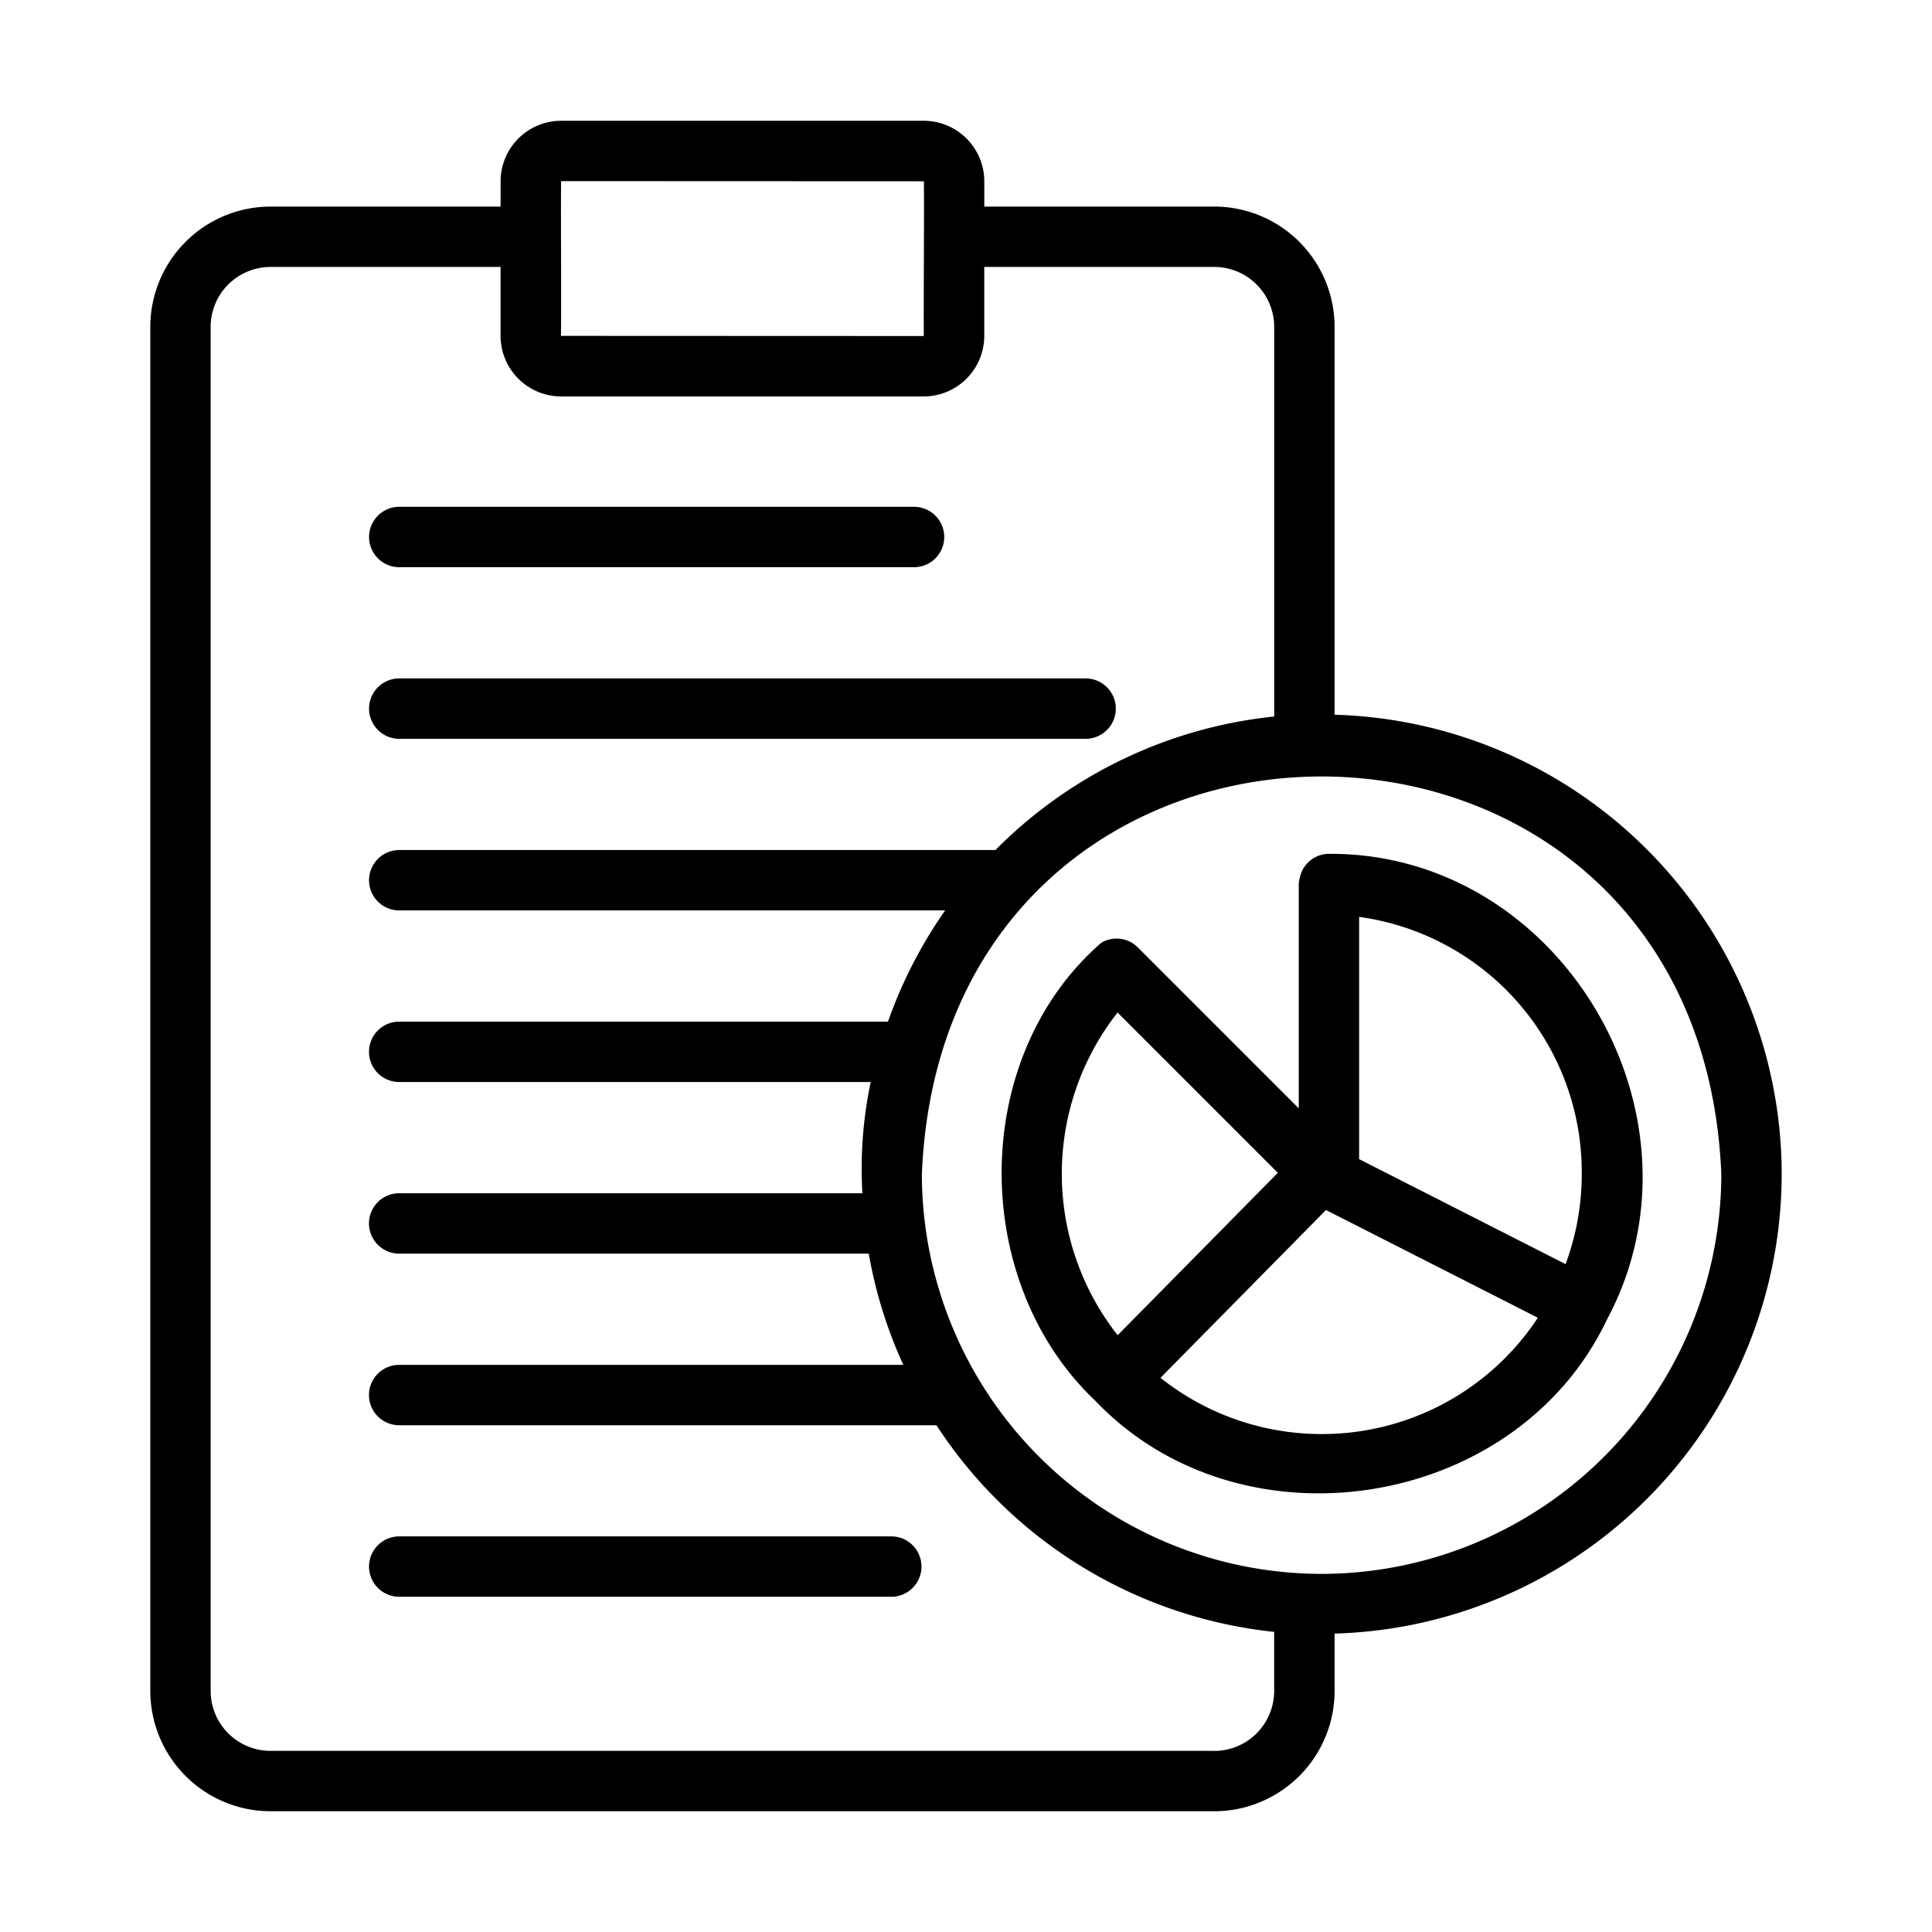 <svg id="Line" viewBox="0 0 64 64" xmlns="http://www.w3.org/2000/svg"><path d="m13.226 18.789h17.053a1 1 0 0 0 -0-2h-17.053a1 1 0 0 0 0 2z"/><path d="m13.226 24.474h22.737a1 1 0 0 0 -0-2h-22.737a1 1 0 0 0 0 2z"/><path d="m29.525 50.895h-16.3a1 1 0 0 0 0 2h16.3a1 1 0 0 0 0-2z"/><path d="m53.242 43.694c3.588-6.723-1.514-15.433-9.196-15.41a.994.994 0 0 0 -.912.562 1.419 1.419 0 0 0 -.111.437v7.433l-5.342-5.342a.991.991 0 0 0 -1.201-.142c-4.37 3.8-4.363 11.226-.194 15.173 4.836 5.071 13.961 3.628 16.956-2.712zm-.844-4.806a8.593 8.593 0 0 1 -.536 2.988l-6.839-3.478v-8.025a8.54 8.54 0 0 1 7.375 8.515zm-15.377-5.346 5.309 5.309-5.306 5.38a8.651 8.651 0 0 1 -.004-10.689zm6.76 13.963a8.567 8.567 0 0 1 -5.338-1.863l5.482-5.559 7.018 3.569a8.559 8.559 0 0 1 -7.162 3.853z"/><path d="m59.021 38.895a15.249 15.249 0 0 0 -14.811-15.219v-12.849a3.989 3.989 0 0 0 -3.984-3.984h-7.62v-.837a2.007 2.007 0 0 0 -2.005-2.005h-12.013a2.007 2.007 0 0 0 -2.005 2.005v.837h-7.62a3.989 3.989 0 0 0 -3.984 3.984v45.189a3.989 3.989 0 0 0 3.984 3.984h31.263a3.989 3.989 0 0 0 3.984-3.984v-1.901a15.25 15.25 0 0 0 14.811-15.22zm-28.416-32.89c.012 1.151-.011 3.944-.003 5.126l-12.02-.005c.017-1.185-.008-3.973.005-5.126zm9.62 51.995h-31.263a1.987 1.987 0 0 1 -1.984-1.984v-45.189a1.987 1.987 0 0 1 1.984-1.984h7.62v2.284a2.007 2.007 0 0 0 2.005 2.005h12.013a2.007 2.007 0 0 0 2.005-2.005v-2.284h7.62a1.987 1.987 0 0 1 1.984 1.984v12.908a15.204 15.204 0 0 0 -9.235 4.424h-19.749a1 1 0 0 0 0 2h18.084a15.191 15.191 0 0 0 -1.893 3.684h-16.192a1 1 0 0 0 0 2h15.62a13.87 13.87 0 0 0 -.276 3.685h-15.345a1 1 0 1 0 0 2h15.556a15.095 15.095 0 0 0 1.144 3.685h-16.7a1 1 0 0 0 0 2h17.798a15.25 15.25 0 0 0 11.187 6.845v1.96a1.987 1.987 0 0 1 -1.984 1.984zm3.555-5.863a13.257 13.257 0 0 1 -13.242-13.242c.728-17.566 25.758-17.562 26.483 0a13.257 13.257 0 0 1 -13.241 13.242z"/></svg>